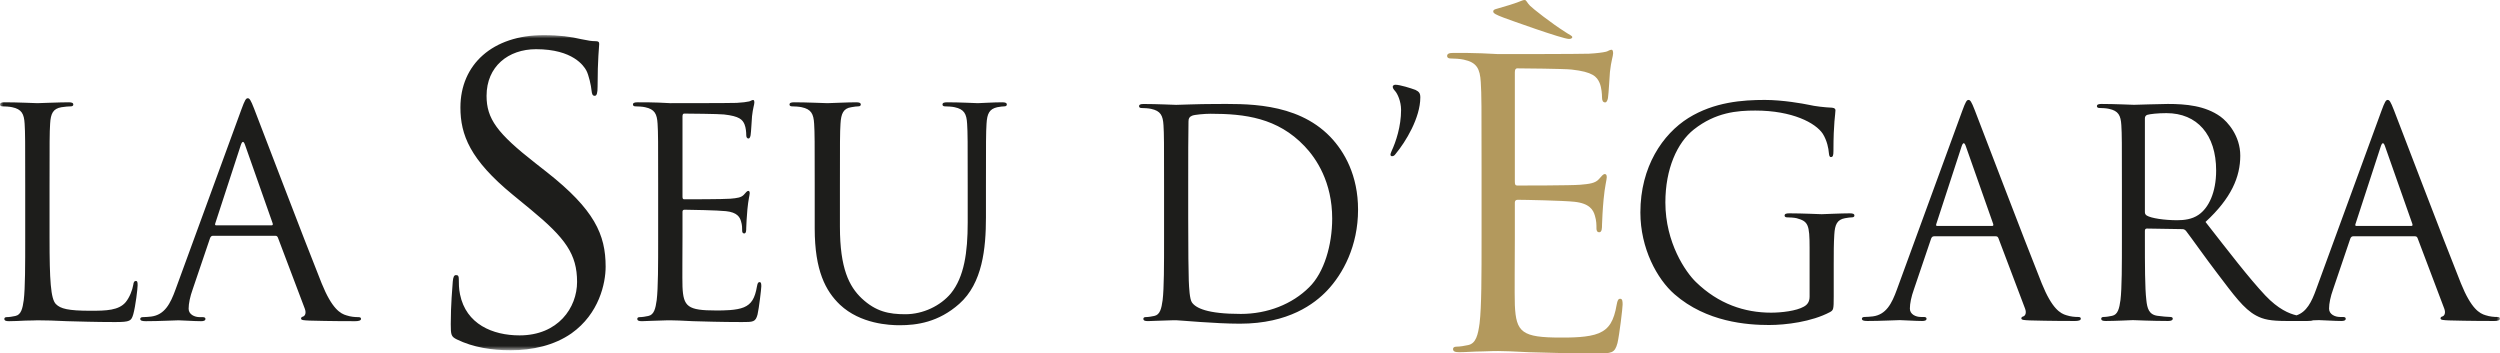 <?xml version="1.0" encoding="UTF-8"?>
<svg width="382px" height="54px" viewBox="0 0 382 54" version="1.1" xmlns="http://www.w3.org/2000/svg" xmlns:xlink="http://www.w3.org/1999/xlink">
    <title>49132C86-7A95-44BA-B0D8-947408C662A5</title>
    <defs>
        <polygon id="path-1" points="0 0 235.874 0 382 0 382 48.153 0 48.153"></polygon>
    </defs>
    <g id="Diseño" stroke="none" stroke-width="1" fill="none" fill-rule="evenodd">
        <g id="La-Seu-Egara-inici" transform="translate(-28, -81)">
            <g id="Group" transform="translate(28, 81)">
                <path d="M229.766,2.7 C230.648,3.031 238.756,5.952 239.749,5.952 C240.025,5.952 240.245,5.841 240.245,5.677 C240.245,5.456 239.749,5.291 239.197,4.905 C236.936,3.472 234.234,1.323 233.792,0.882 C233.295,0.386 233.24,0 232.965,0 C232.744,0 232.524,0.11 232.082,0.276 C231.42,0.551 229.932,0.992 228.773,1.323 C228.387,1.433 228.166,1.488 228.166,1.764 C228.166,2.04 228.608,2.26 229.766,2.7 M247.935,46.56 C247.935,47.043 247.451,51.156 247.149,52.427 C246.724,54 246.241,54 243.88,54 C239.339,54 236.009,53.879 233.649,53.819 C231.287,53.697 229.834,53.637 228.926,53.637 C228.805,53.637 227.776,53.637 226.505,53.697 C225.294,53.697 223.901,53.819 222.993,53.819 C222.327,53.819 222.025,53.697 222.025,53.335 C222.025,53.153 222.146,52.972 222.509,52.972 C223.054,52.972 223.781,52.851 224.326,52.73 C225.536,52.487 225.839,51.156 226.081,49.402 C226.383,46.861 226.383,42.083 226.383,36.275 L226.383,25.628 C226.383,16.191 226.383,14.497 226.263,12.561 C226.142,10.504 225.657,9.536 223.659,9.113 C223.175,8.992 222.146,8.932 221.601,8.932 C221.359,8.932 221.117,8.811 221.117,8.569 C221.117,8.206 221.419,8.085 222.085,8.085 C223.478,8.085 225.112,8.085 226.444,8.146 L228.926,8.266 C229.35,8.266 241.398,8.266 242.79,8.206 C243.94,8.146 244.908,8.024 245.393,7.904 C245.696,7.843 245.938,7.601 246.241,7.601 C246.422,7.601 246.483,7.843 246.483,8.146 C246.483,8.569 246.18,9.294 245.999,10.988 C245.938,11.594 245.816,14.255 245.696,14.981 C245.635,15.284 245.514,15.647 245.272,15.647 C244.908,15.647 244.788,15.344 244.788,14.861 C244.788,14.437 244.727,13.409 244.425,12.683 C244,11.714 243.395,10.988 240.126,10.626 C239.097,10.504 232.498,10.444 231.832,10.444 C231.59,10.444 231.469,10.626 231.469,11.049 L231.469,27.746 C231.469,28.169 231.53,28.35 231.832,28.35 C232.619,28.35 240.066,28.35 241.458,28.23 C242.911,28.108 243.758,27.988 244.303,27.383 C244.727,26.899 244.969,26.596 245.211,26.596 C245.393,26.596 245.514,26.717 245.514,27.08 C245.514,27.443 245.211,28.472 245.03,30.468 C244.908,31.678 244.788,33.916 244.788,34.339 C244.788,34.823 244.788,35.489 244.364,35.489 C244.061,35.489 243.94,35.247 243.94,34.944 C243.94,34.339 243.94,33.735 243.698,32.948 C243.456,32.101 242.911,31.072 240.55,30.83 C238.915,30.649 232.922,30.528 231.892,30.528 C231.59,30.528 231.469,30.71 231.469,30.952 L231.469,36.275 C231.469,38.332 231.408,45.349 231.469,46.619 C231.65,50.794 232.558,51.58 238.491,51.58 C240.066,51.58 242.729,51.58 244.303,50.914 C245.877,50.249 246.604,49.04 247.027,46.56 C247.149,45.893 247.27,45.651 247.573,45.651 C247.935,45.651 247.935,46.135 247.935,46.56" id="Fill-1" fill="#B3995D"></path>
                <g id="Group-5" transform="translate(0, 5.367)">
                    <mask id="mask-2" fill="white">
                        <use xlink:href="#path-1"></use>
                    </mask>
                    <g id="Clip-4"></g>
                    <path d="M368.611,28.853 L364.44,17.009 C364.221,16.351 364.002,16.351 363.782,17.009 L359.919,28.853 C359.831,29.073 359.919,29.16 360.051,29.16 L368.436,29.16 C368.655,29.16 368.655,29.028 368.611,28.853 M338.627,20.694 C338.627,15.211 335.729,11.92 331.032,11.92 C329.716,11.92 328.53,12.052 328.091,12.184 C327.872,12.272 327.74,12.447 327.74,12.71 L327.74,27.055 C327.74,27.273 327.828,27.45 328.047,27.581 C328.706,27.976 330.725,28.283 332.657,28.283 C333.71,28.283 334.939,28.151 335.949,27.45 C337.486,26.397 338.627,24.028 338.627,20.694 M382,43.329 C382,43.592 381.605,43.68 381.122,43.68 C380.464,43.68 377.259,43.68 374.23,43.592 C373.396,43.548 372.913,43.548 372.913,43.285 C372.913,43.11 373.045,43.021 373.22,42.978 C373.484,42.89 373.748,42.495 373.484,41.793 L369.401,31.003 C369.314,30.827 369.225,30.739 369.006,30.739 L359.568,30.739 C359.348,30.739 359.217,30.871 359.128,31.09 L356.495,38.855 C356.1,39.952 355.88,41.004 355.88,41.793 C355.88,42.671 356.802,43.066 357.549,43.066 L357.987,43.066 C358.295,43.066 358.427,43.153 358.427,43.329 C358.427,43.592 358.163,43.68 357.768,43.68 C356.715,43.68 354.827,43.548 354.344,43.548 C354.196,43.548 353.866,43.561 353.422,43.577 C353.265,43.65 352.99,43.68 352.543,43.68 L349.425,43.68 C349.422,43.68 349.419,43.679 349.416,43.679 C349.405,43.679 349.394,43.68 349.383,43.68 C349.377,43.68 349.374,43.679 349.368,43.679 C346.953,43.676 345.861,43.455 344.728,42.846 C342.841,41.837 341.305,39.688 338.802,36.398 C336.958,33.986 334.895,31.046 334.017,29.906 C333.842,29.73 333.71,29.643 333.447,29.643 L328.047,29.555 C327.828,29.555 327.74,29.686 327.74,29.906 L327.74,30.959 C327.74,35.17 327.74,38.635 327.96,40.478 C328.091,41.75 328.355,42.715 329.671,42.89 C330.286,42.978 331.251,43.066 331.647,43.066 C331.91,43.066 331.998,43.197 331.998,43.329 C331.998,43.548 331.778,43.68 331.296,43.68 C328.881,43.68 326.116,43.548 325.896,43.548 C325.852,43.548 323.087,43.68 321.77,43.68 C321.287,43.68 321.067,43.592 321.067,43.329 C321.067,43.197 321.155,43.066 321.419,43.066 C321.813,43.066 322.34,42.978 322.735,42.89 C323.613,42.715 323.833,41.75 324.009,40.478 C324.228,38.635 324.228,35.17 324.228,30.959 L324.228,23.238 C324.228,16.395 324.228,15.167 324.14,13.763 C324.052,12.272 323.701,11.57 322.252,11.263 C321.901,11.175 321.155,11.131 320.76,11.131 C320.584,11.131 320.409,11.044 320.409,10.868 C320.409,10.605 320.628,10.517 321.111,10.517 C323.087,10.517 325.852,10.648 326.072,10.648 C326.554,10.648 329.89,10.517 331.251,10.517 C334.017,10.517 336.958,10.78 339.285,12.447 C340.382,13.237 342.314,15.386 342.314,18.413 C342.314,21.659 340.954,24.905 337.002,28.546 C340.602,33.152 343.587,37.056 346.133,39.775 C348.128,41.879 349.779,42.553 350.906,42.819 C352.449,42.298 353.211,40.78 353.905,38.855 L363.87,11.613 C364.397,10.166 364.572,9.903 364.836,9.903 C365.099,9.903 365.275,10.122 365.801,11.482 C366.46,13.149 373.352,31.266 376.03,37.934 C377.61,41.837 378.883,42.54 379.805,42.803 C380.464,43.021 381.122,43.066 381.561,43.066 C381.825,43.066 382,43.11 382,43.329 M304.56,28.853 L300.389,17.009 C300.169,16.351 299.95,16.351 299.731,17.009 L295.867,28.853 C295.78,29.073 295.867,29.16 295.999,29.16 L304.384,29.16 C304.604,29.16 304.604,29.028 304.56,28.853 M317.949,43.329 C317.949,43.592 317.554,43.68 317.071,43.68 C316.413,43.68 313.208,43.68 310.178,43.592 C309.345,43.548 308.862,43.548 308.862,43.285 C308.862,43.11 308.994,43.021 309.169,42.978 C309.432,42.89 309.695,42.495 309.432,41.793 L305.35,31.003 C305.262,30.827 305.174,30.739 304.954,30.739 L295.517,30.739 C295.297,30.739 295.166,30.871 295.077,31.09 L292.444,38.855 C292.049,39.952 291.829,41.004 291.829,41.793 C291.829,42.671 292.75,43.066 293.497,43.066 L293.936,43.066 C294.243,43.066 294.375,43.153 294.375,43.329 C294.375,43.592 294.111,43.68 293.716,43.68 C292.663,43.68 290.775,43.548 290.292,43.548 C289.809,43.548 287.395,43.68 285.332,43.68 C284.761,43.68 284.498,43.592 284.498,43.329 C284.498,43.153 284.674,43.066 284.893,43.066 C285.2,43.066 285.815,43.021 286.166,42.978 C288.185,42.715 289.063,41.048 289.854,38.855 L299.818,11.613 C300.345,10.166 300.521,9.903 300.784,9.903 C301.047,9.903 301.224,10.122 301.75,11.482 C302.408,13.149 309.3,31.266 311.979,37.934 C313.559,41.837 314.832,42.54 315.753,42.803 C316.413,43.021 317.071,43.066 317.51,43.066 C317.773,43.066 317.949,43.11 317.949,43.329 M282.652,27.23 C281.335,27.23 278.569,27.362 278.35,27.362 C278.131,27.362 275.364,27.23 273.389,27.23 C272.906,27.23 272.687,27.318 272.687,27.581 C272.687,27.756 272.863,27.844 273.038,27.844 C273.434,27.844 274.18,27.888 274.531,27.976 C276.287,28.458 276.506,28.941 276.506,32.494 L276.506,39.952 C276.506,40.697 276.199,41.18 275.628,41.487 C274.487,42.145 272.205,42.408 270.624,42.408 C266.585,42.408 262.591,41.092 259.123,37.714 C257.586,36.222 254.469,31.748 254.469,25.563 C254.469,20.431 256.269,16.439 258.815,14.421 C262.151,11.789 265.444,11.526 268.209,11.526 C273.872,11.526 277.428,13.412 278.526,15.079 C279.184,16.132 279.404,17.36 279.447,17.974 C279.491,18.369 279.535,18.632 279.755,18.632 C280.062,18.632 280.15,18.413 280.15,17.711 C280.15,13.325 280.457,12.096 280.457,11.482 C280.457,11.307 280.369,11.131 279.93,11.087 C278.832,11.044 277.297,10.868 276.374,10.648 C275.541,10.473 272.423,9.903 269.658,9.903 C266.278,9.903 261.932,10.21 257.981,12.666 C254.074,15.123 250.65,20.08 250.65,27.098 C250.65,32.581 253.196,37.275 255.874,39.6 C260.747,43.855 266.98,44.294 270.316,44.294 C272.863,44.294 276.814,43.811 279.624,42.32 C280.15,42.013 280.193,41.925 280.193,39.952 L280.193,35.038 C280.193,33.196 280.193,31.879 280.282,30.476 C280.369,28.941 280.721,28.195 281.906,27.976 C282.432,27.888 282.696,27.844 283.003,27.844 C283.179,27.844 283.354,27.756 283.354,27.581 C283.354,27.318 283.135,27.23 282.652,27.23 M216.28,8.37 C215.577,8.107 213.91,7.581 213.208,7.581 C213.032,7.581 212.813,7.713 212.813,7.844 C212.813,8.064 212.857,8.195 213.208,8.59 C213.515,8.941 214.085,10.081 214.085,11.44 C214.085,13.94 213.296,16.308 212.637,17.711 C212.506,18.018 212.462,18.15 212.462,18.281 C212.462,18.413 212.594,18.501 212.682,18.501 C212.9,18.501 213.076,18.413 213.251,18.15 C214.788,16.308 217.025,12.625 217.025,9.511 C217.025,8.853 216.806,8.634 216.28,8.37 M203.559,28.032 C203.559,22.459 201.144,18.86 199.343,16.974 C195.215,12.629 190.209,12.015 184.983,12.015 C184.105,12.015 182.48,12.147 182.129,12.322 C181.734,12.497 181.602,12.717 181.602,13.2 C181.558,14.692 181.558,19.168 181.558,22.547 L181.558,27.988 C181.558,32.64 181.602,36.677 181.646,37.51 C181.69,38.608 181.777,40.363 182.129,40.845 C182.7,41.679 184.412,42.601 189.594,42.601 C193.678,42.601 197.455,41.109 200.046,38.52 C202.33,36.282 203.559,32.069 203.559,28.032 M203.251,15.525 C205.448,17.808 207.511,21.45 207.511,26.672 C207.511,32.201 205.228,36.458 202.769,39.046 C200.88,41.022 196.928,44.093 189.462,44.093 C187.574,44.093 185.247,43.961 183.358,43.83 C181.426,43.698 179.933,43.566 179.713,43.566 C179.626,43.566 178.879,43.566 177.957,43.61 C177.079,43.61 176.069,43.698 175.41,43.698 C174.927,43.698 174.707,43.61 174.707,43.347 C174.707,43.215 174.795,43.084 175.059,43.084 C175.454,43.084 175.981,42.996 176.376,42.908 C177.254,42.733 177.474,41.767 177.649,40.495 C177.869,38.651 177.869,35.185 177.869,30.972 L177.869,23.249 C177.869,16.404 177.869,15.175 177.781,13.77 C177.694,12.279 177.342,11.577 175.892,11.269 C175.541,11.182 174.795,11.137 174.399,11.137 C174.224,11.137 174.049,11.05 174.049,10.874 C174.049,10.611 174.267,10.523 174.751,10.523 C176.727,10.523 179.494,10.655 179.713,10.655 C180.24,10.655 183.007,10.523 185.642,10.523 C189.99,10.523 198.026,10.128 203.251,15.525 M153.133,10.264 C151.805,10.264 149.724,10.397 149.415,10.397 C149.148,10.397 146.714,10.264 144.721,10.264 C144.235,10.264 144.013,10.353 144.013,10.618 C144.013,10.795 144.19,10.883 144.367,10.883 C144.765,10.883 145.518,10.928 145.872,11.016 C147.333,11.326 147.688,12.034 147.776,13.538 C147.865,14.954 147.865,16.192 147.865,23.094 L147.865,28.624 C147.865,33.181 147.333,36.941 145.296,39.462 C143.703,41.365 141.046,42.648 138.346,42.648 C135.822,42.648 133.83,42.25 131.66,40.215 C129.757,38.401 128.34,35.658 128.34,29.288 L128.34,23.094 C128.34,16.192 128.34,14.954 128.428,13.538 C128.517,11.989 128.872,11.193 130.067,11.016 C130.598,10.928 130.864,10.883 131.174,10.883 C131.351,10.883 131.528,10.795 131.528,10.618 C131.528,10.353 131.306,10.264 130.819,10.264 C129.491,10.264 126.835,10.397 126.436,10.397 C126.038,10.397 123.337,10.264 121.345,10.264 C120.858,10.264 120.636,10.353 120.636,10.618 C120.636,10.795 120.814,10.883 120.991,10.883 C121.39,10.883 122.142,10.928 122.496,11.016 C123.957,11.326 124.311,12.034 124.4,13.538 C124.488,14.954 124.488,16.192 124.488,23.094 L124.488,29.553 C124.488,36.012 126.171,39.109 128.34,41.188 C131.483,44.152 135.955,44.329 137.46,44.329 C140.073,44.329 143.393,43.887 146.581,41.055 C150.122,37.914 150.653,32.605 150.653,27.827 L150.653,23.094 C150.653,16.192 150.653,14.954 150.742,13.538 C150.831,11.989 151.185,11.281 152.38,11.016 C152.912,10.928 153.177,10.883 153.487,10.883 C153.664,10.883 153.842,10.795 153.842,10.618 C153.842,10.353 153.62,10.264 153.133,10.264 M116.062,37.737 C115.84,37.737 115.752,37.914 115.663,38.401 C115.353,40.215 114.822,41.099 113.671,41.586 C112.52,42.073 110.572,42.073 109.421,42.073 C105.082,42.073 104.418,41.498 104.285,38.445 C104.241,37.516 104.285,32.384 104.285,30.88 L104.285,26.987 C104.285,26.81 104.373,26.677 104.595,26.677 C105.347,26.677 109.731,26.765 110.926,26.898 C112.652,27.076 113.051,27.827 113.228,28.447 C113.405,29.022 113.405,29.464 113.405,29.907 C113.405,30.128 113.494,30.305 113.715,30.305 C114.025,30.305 114.025,29.818 114.025,29.464 C114.025,29.155 114.114,27.518 114.202,26.633 C114.335,25.173 114.556,24.421 114.556,24.156 C114.556,23.89 114.468,23.801 114.335,23.801 C114.158,23.801 113.98,24.023 113.671,24.377 C113.273,24.819 112.652,24.907 111.591,24.996 C110.572,25.085 105.126,25.085 104.551,25.085 C104.329,25.085 104.285,24.952 104.285,24.642 L104.285,12.432 C104.285,12.122 104.373,11.989 104.551,11.989 C105.038,11.989 109.864,12.034 110.616,12.122 C113.007,12.388 113.45,12.919 113.76,13.627 C113.98,14.157 114.025,14.909 114.025,15.219 C114.025,15.573 114.114,15.794 114.379,15.794 C114.556,15.794 114.645,15.529 114.689,15.307 C114.777,14.777 114.867,12.83 114.911,12.388 C115.044,11.149 115.265,10.618 115.265,10.309 C115.265,10.087 115.221,9.91 115.088,9.91 C114.867,9.91 114.689,10.087 114.468,10.131 C114.114,10.22 113.405,10.309 112.564,10.353 C111.546,10.397 102.736,10.397 102.426,10.397 L100.611,10.309 C99.637,10.264 98.441,10.264 97.423,10.264 C96.936,10.264 96.714,10.353 96.714,10.618 C96.714,10.795 96.891,10.883 97.068,10.883 C97.467,10.883 98.22,10.928 98.574,11.016 C100.035,11.326 100.389,12.034 100.478,13.538 C100.566,14.954 100.566,16.192 100.566,23.094 L100.566,30.88 C100.566,35.127 100.566,38.622 100.345,40.481 C100.167,41.763 99.946,42.737 99.061,42.913 C98.662,43.002 98.131,43.09 97.733,43.09 C97.467,43.09 97.379,43.223 97.379,43.356 C97.379,43.621 97.6,43.71 98.087,43.71 C98.751,43.71 99.769,43.621 100.655,43.621 C101.585,43.577 102.337,43.577 102.426,43.577 C103.09,43.577 104.152,43.621 105.879,43.71 C107.605,43.754 110.041,43.843 113.361,43.843 C115.088,43.843 115.442,43.843 115.752,42.692 C115.973,41.763 116.327,38.755 116.327,38.401 C116.327,38.091 116.327,37.737 116.062,37.737 M83.567,20.943 L81.846,19.592 C75.945,14.987 74.347,12.775 74.347,9.274 C74.347,4.791 77.667,2.15 81.907,2.15 C87.562,2.15 89.222,4.73 89.591,5.405 C89.96,6.081 90.328,7.739 90.39,8.476 C90.451,8.968 90.512,9.274 90.881,9.274 C91.189,9.274 91.312,8.845 91.312,7.862 C91.312,3.685 91.558,1.658 91.558,1.351 C91.558,1.044 91.435,0.922 90.943,0.922 C90.451,0.922 89.96,0.86 88.791,0.614 C87.255,0.246 85.473,0 83.075,0 C75.269,0 70.352,4.484 70.352,11.056 C70.352,15.232 71.828,19.04 78.342,24.383 L81.109,26.656 C86.394,31.016 88.177,33.473 88.177,37.711 C88.177,41.642 85.288,45.88 79.388,45.88 C75.269,45.88 71.213,44.16 70.291,39.615 C70.106,38.756 70.106,37.895 70.106,37.342 C70.106,36.852 70.045,36.667 69.676,36.667 C69.369,36.667 69.246,36.975 69.184,37.65 C69.123,38.633 68.877,41.09 68.877,44.16 C68.877,45.818 68.938,46.064 69.799,46.494 C72.319,47.722 75.146,48.153 78.035,48.153 C81.354,48.153 84.673,47.415 87.317,45.573 C91.558,42.564 92.541,37.895 92.541,35.377 C92.541,30.464 90.82,26.656 83.567,20.943 M41.662,28.756 L37.455,16.812 C37.235,16.148 37.013,16.148 36.792,16.812 L32.895,28.756 C32.807,28.977 32.895,29.067 33.028,29.067 L41.484,29.067 C41.706,29.067 41.706,28.934 41.662,28.756 M55.165,43.356 C55.165,43.621 54.766,43.71 54.28,43.71 C53.615,43.71 50.383,43.71 47.329,43.621 C46.487,43.577 46.001,43.577 46.001,43.311 C46.001,43.135 46.133,43.046 46.31,43.002 C46.576,42.913 46.842,42.516 46.576,41.808 L42.458,30.924 C42.37,30.747 42.281,30.659 42.06,30.659 L32.542,30.659 C32.32,30.659 32.188,30.791 32.098,31.013 L29.442,38.843 C29.044,39.949 28.822,41.011 28.822,41.808 C28.822,42.692 29.752,43.09 30.505,43.09 L30.947,43.09 C31.257,43.09 31.391,43.179 31.391,43.356 C31.391,43.621 31.124,43.71 30.726,43.71 C29.664,43.71 27.76,43.577 27.273,43.577 C26.786,43.577 24.351,43.71 22.27,43.71 C21.695,43.71 21.429,43.621 21.429,43.356 C21.429,43.179 21.606,43.09 21.828,43.09 C22.137,43.09 22.757,43.046 23.111,43.002 C25.148,42.737 26.034,41.055 26.83,38.843 L36.88,11.371 C37.412,9.91 37.588,9.645 37.854,9.645 C38.12,9.645 38.297,9.866 38.828,11.237 C39.493,12.919 46.443,31.19 49.144,37.914 C50.738,41.852 52.022,42.56 52.951,42.825 C53.615,43.046 54.28,43.09 54.722,43.09 C54.988,43.09 55.165,43.135 55.165,43.356 M21.029,38.224 C21.029,38.711 20.719,41.365 20.366,42.648 C20.055,43.666 19.922,43.843 17.576,43.843 C14.388,43.843 12.086,43.754 10.227,43.71 C8.367,43.621 6.995,43.577 5.711,43.577 C5.534,43.577 4.781,43.621 3.896,43.621 C3.01,43.666 2.036,43.71 1.372,43.71 C0.885,43.71 0.664,43.621 0.664,43.356 C0.664,43.223 0.752,43.09 1.018,43.09 C1.417,43.09 1.948,43.002 2.347,42.913 C3.231,42.737 3.453,41.763 3.63,40.481 C3.852,38.622 3.852,35.127 3.852,30.88 L3.852,23.094 C3.852,16.192 3.852,14.954 3.763,13.538 C3.675,12.034 3.321,11.326 1.859,11.016 C1.505,10.928 0.752,10.883 0.354,10.883 C0.177,10.883 -0,10.795 -0,10.618 C-0,10.353 0.221,10.264 0.708,10.264 C2.701,10.264 5.49,10.397 5.711,10.397 C5.932,10.397 9.164,10.264 10.493,10.264 C10.98,10.264 11.201,10.353 11.201,10.618 C11.201,10.795 11.024,10.883 10.847,10.883 C10.537,10.883 9.917,10.928 9.385,11.016 C8.102,11.237 7.748,11.989 7.659,13.538 C7.57,14.954 7.57,16.192 7.57,23.094 L7.57,30.968 C7.57,37.472 7.748,40.303 8.544,41.099 C9.253,41.808 10.404,42.117 13.857,42.117 C16.204,42.117 18.152,42.073 19.215,40.79 C19.79,40.082 20.233,38.976 20.366,38.135 C20.41,37.782 20.498,37.561 20.764,37.561 C20.986,37.561 21.029,37.737 21.029,38.224" id="Fill-3" fill="#1D1D1B" mask="url(#mask-2)"></path>
                </g>
            </g>
        </g>
    </g>
</svg>